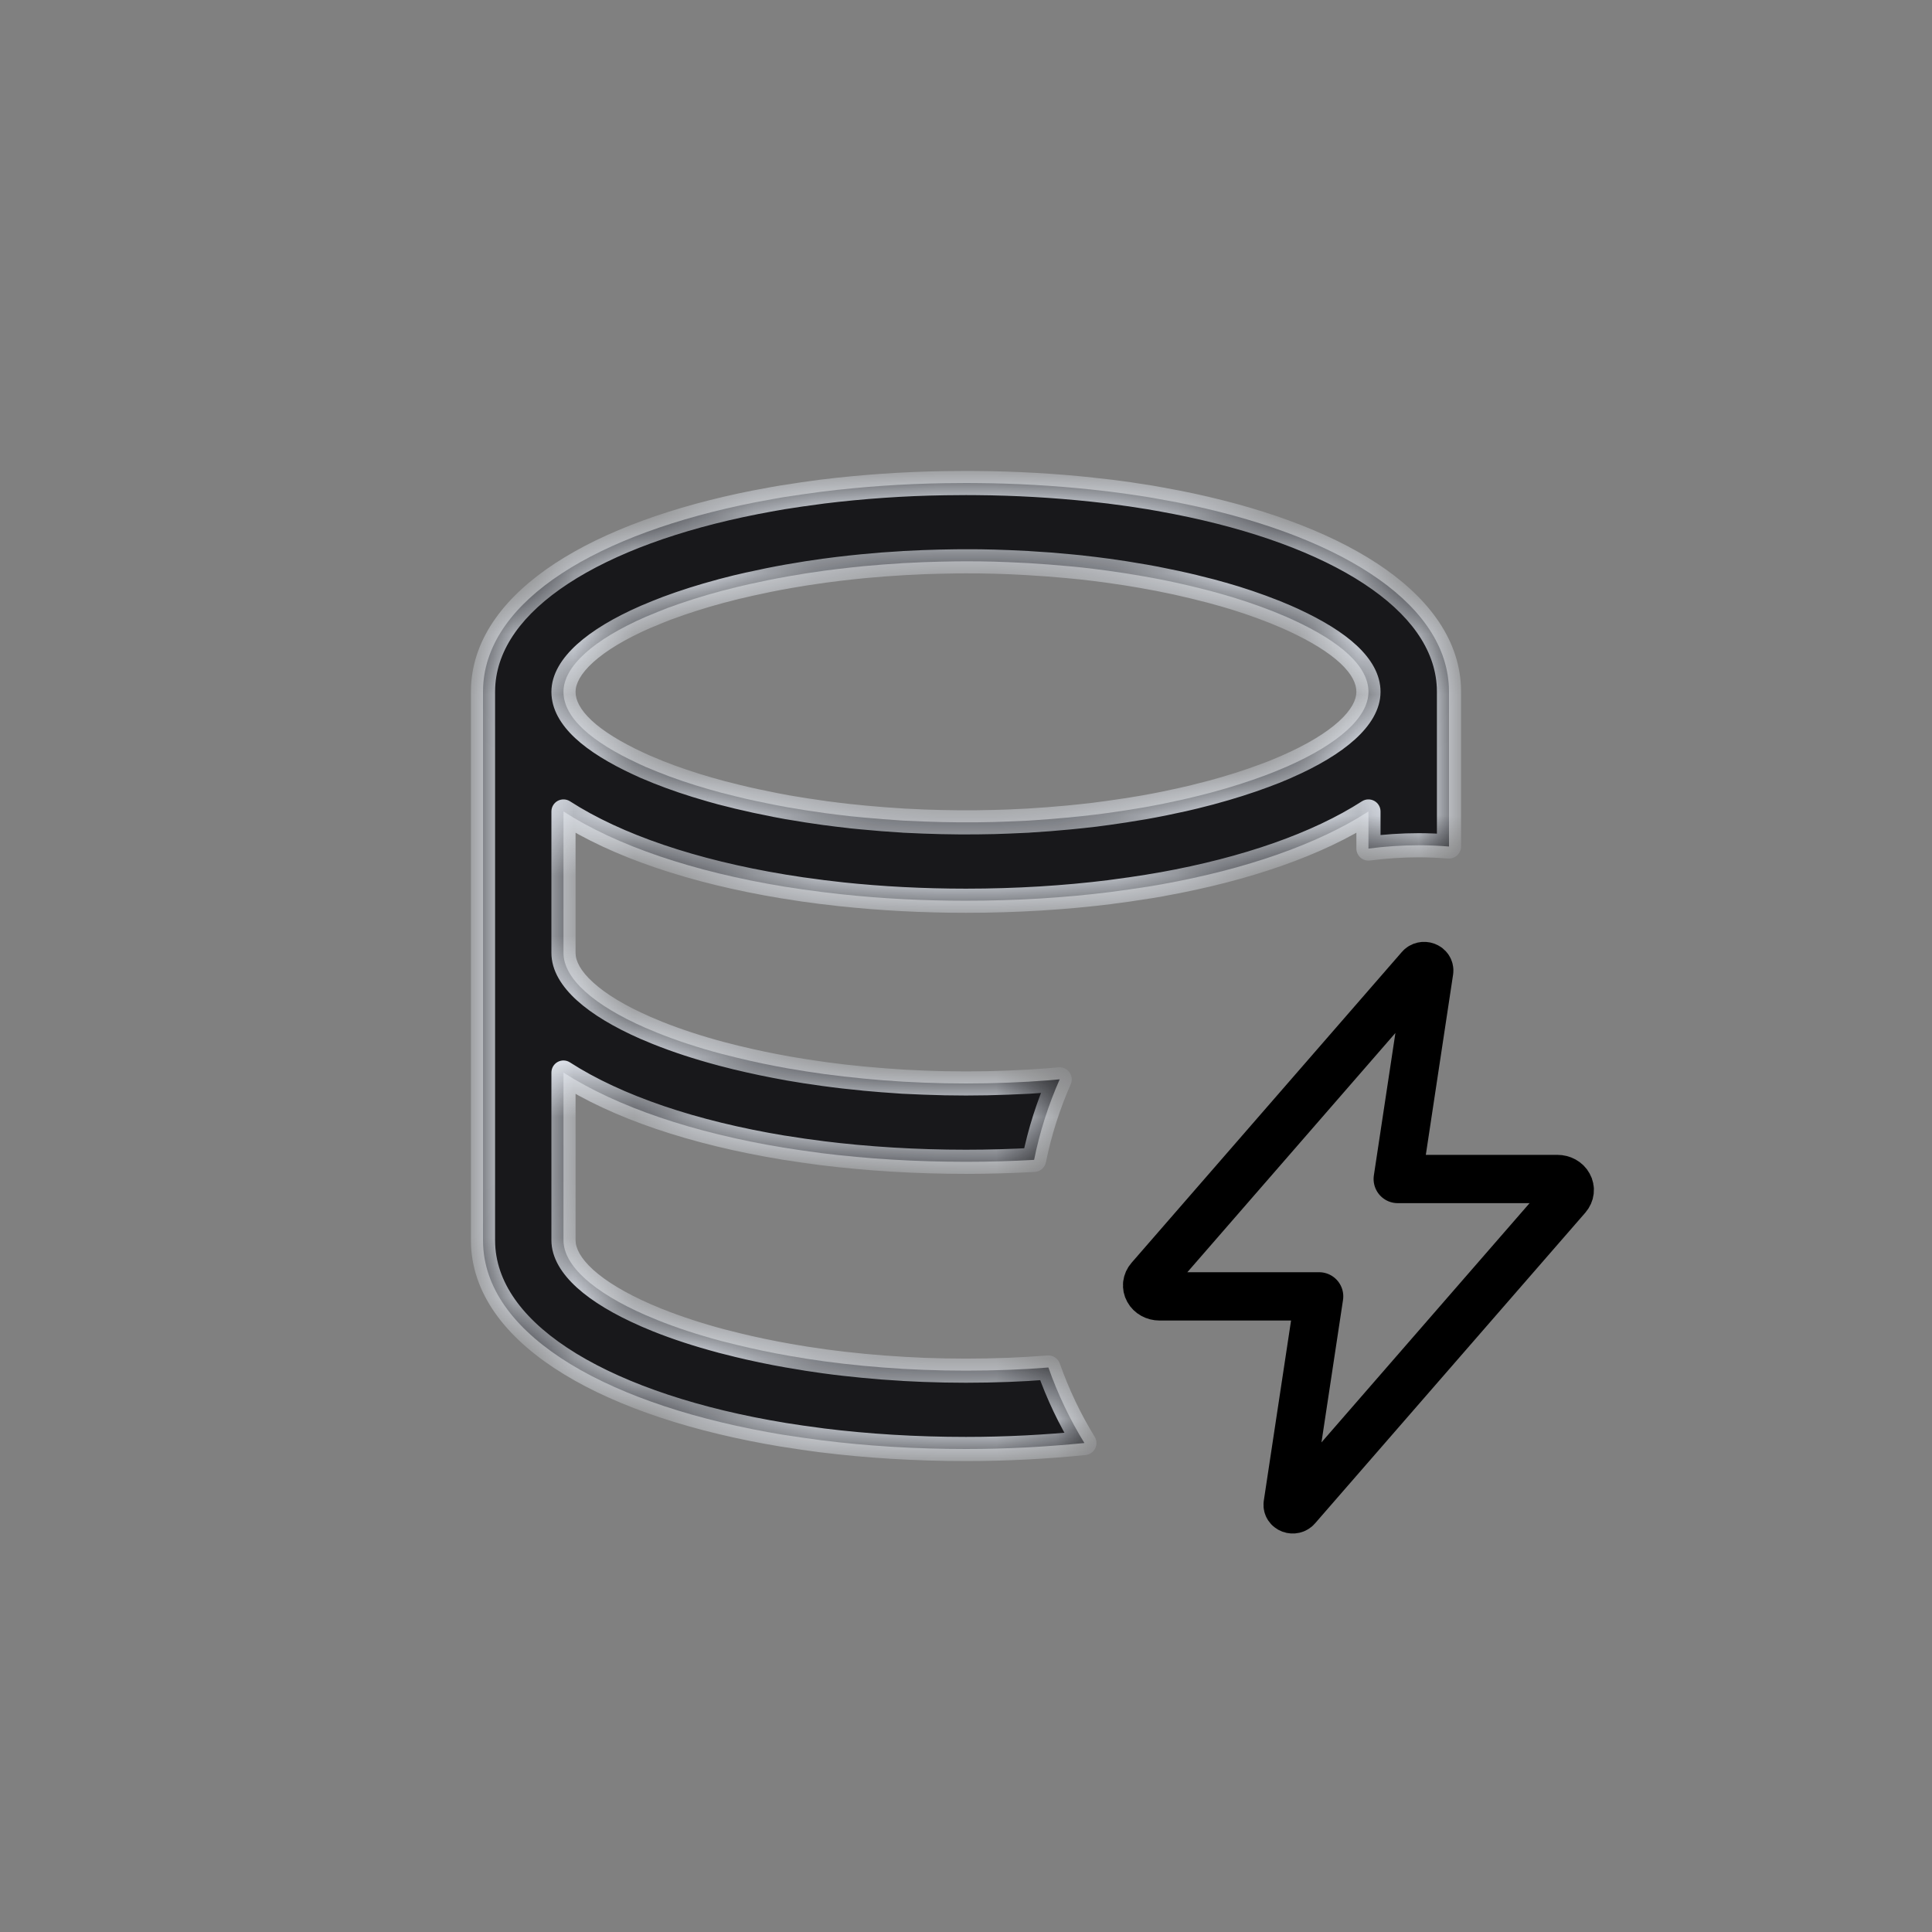 <svg width="32" height="32" viewBox="0 0 32 32" fill="none" xmlns="http://www.w3.org/2000/svg">
<rect x="0" y="0" width="32" height="32" fill="#808080" stroke="none"/>
<g id="Group 2085667872">
<g id="Group 2085667871">
<g id="Subtract">
<mask id="path-1-inside-1_3263_932" fill="white">
<path d="M16.178 8.001C16.815 8.006 17.451 8.042 18.085 8.109L18.389 8.144L18.709 8.187L19.024 8.235L19.183 8.263L19.492 8.32C22.1 8.834 23.928 9.931 23.998 11.374L24 11.459V14.021C23.835 14.008 23.668 14 23.5 14C23.217 14 22.939 14.02 22.666 14.055V13.44C21.826 13.982 20.64 14.395 19.246 14.646L19.023 14.684L18.709 14.731L18.389 14.775C17.633 14.87 16.831 14.919 16 14.919C15.288 14.919 14.597 14.883 13.938 14.812L13.611 14.774L13.291 14.731L12.976 14.683C11.486 14.437 10.217 14.011 9.333 13.44V15.783C9.333 16.208 9.837 16.65 10.688 17.023L10.892 17.108C11.205 17.234 11.559 17.351 11.946 17.454L12.21 17.52C12.478 17.585 12.761 17.645 13.056 17.697L13.354 17.746L13.662 17.791C13.87 17.819 14.082 17.843 14.299 17.864L14.627 17.893L14.962 17.916L15.303 17.932C15.767 17.95 16.232 17.95 16.696 17.932L17.037 17.916L17.372 17.893L17.552 17.877C17.365 18.3 17.221 18.746 17.128 19.211C16.759 19.232 16.383 19.243 16 19.243C15.169 19.243 14.367 19.194 13.611 19.1L13.291 19.056L12.976 19.008C11.486 18.762 10.217 18.334 9.333 17.765V20.541C9.333 20.966 9.838 21.408 10.69 21.781L10.893 21.866C11.206 21.992 11.559 22.108 11.946 22.211L12.21 22.277C12.478 22.342 12.761 22.402 13.056 22.454L13.355 22.504L13.662 22.549C13.87 22.577 14.082 22.601 14.299 22.622L14.628 22.65L14.962 22.673L15.303 22.689C15.767 22.707 16.233 22.707 16.697 22.689L17.038 22.673L17.365 22.65C17.52 23.091 17.72 23.51 17.961 23.901C17.332 23.964 16.676 24 16 24C15.169 24 14.367 23.951 13.611 23.856L13.291 23.812L12.976 23.765C10.12 23.295 8.074 22.153 8.002 20.625L8 20.541V11.459L8.002 11.374C8.071 9.931 9.9 8.834 12.508 8.32L12.817 8.263L12.976 8.235L13.291 8.188L13.611 8.144C14.286 8.06 14.965 8.014 15.646 8.003L16 8L16.178 8.001ZM15.824 9.298L15.562 9.303L15.303 9.311L14.962 9.327L14.628 9.35L14.299 9.378C14.154 9.392 14.012 9.408 13.872 9.425L13.663 9.451L13.355 9.496L13.056 9.546C12.834 9.585 12.62 9.629 12.413 9.675L12.21 9.722L11.946 9.789C11.624 9.875 11.324 9.971 11.052 10.072L10.893 10.135L10.69 10.219C9.838 10.592 9.333 11.034 9.333 11.459C9.333 11.884 9.794 12.288 10.58 12.65L10.688 12.7L10.892 12.784C11.152 12.889 11.442 12.988 11.756 13.077L11.946 13.13L12.21 13.196C12.411 13.245 12.62 13.29 12.837 13.332L13.056 13.373L13.354 13.422L13.662 13.467C13.8 13.486 13.941 13.503 14.083 13.519L14.299 13.54L14.627 13.568L14.962 13.592L15.303 13.607C15.691 13.622 16.079 13.625 16.467 13.615L16.696 13.607L17.037 13.592L17.372 13.568L17.701 13.54C17.846 13.526 17.988 13.511 18.128 13.494L18.337 13.467L18.645 13.422L18.944 13.373C19.166 13.334 19.38 13.29 19.586 13.244L19.79 13.196L20.054 13.129C20.376 13.043 20.675 12.947 20.947 12.846L21.107 12.784L21.311 12.699C22.162 12.326 22.666 11.884 22.666 11.459C22.666 11.034 22.205 10.63 21.42 10.268L21.311 10.219L21.107 10.134C20.825 10.022 20.537 9.925 20.244 9.842L20.053 9.789L19.79 9.723C19.582 9.672 19.373 9.626 19.163 9.586L18.944 9.546L18.645 9.496L18.337 9.451C18.197 9.432 18.057 9.415 17.916 9.399L17.7 9.378L17.372 9.35L17.037 9.327L16.696 9.311C16.544 9.304 16.39 9.3 16.234 9.298L15.999 9.297L15.824 9.298Z"/>
</mask>
<path d="M16.178 8.001C16.815 8.006 17.451 8.042 18.085 8.109L18.389 8.144L18.709 8.187L19.024 8.235L19.183 8.263L19.492 8.32C22.1 8.834 23.928 9.931 23.998 11.374L24 11.459V14.021C23.835 14.008 23.668 14 23.5 14C23.217 14 22.939 14.02 22.666 14.055V13.44C21.826 13.982 20.64 14.395 19.246 14.646L19.023 14.684L18.709 14.731L18.389 14.775C17.633 14.87 16.831 14.919 16 14.919C15.288 14.919 14.597 14.883 13.938 14.812L13.611 14.774L13.291 14.731L12.976 14.683C11.486 14.437 10.217 14.011 9.333 13.44V15.783C9.333 16.208 9.837 16.65 10.688 17.023L10.892 17.108C11.205 17.234 11.559 17.351 11.946 17.454L12.21 17.52C12.478 17.585 12.761 17.645 13.056 17.697L13.354 17.746L13.662 17.791C13.87 17.819 14.082 17.843 14.299 17.864L14.627 17.893L14.962 17.916L15.303 17.932C15.767 17.95 16.232 17.95 16.696 17.932L17.037 17.916L17.372 17.893L17.552 17.877C17.365 18.3 17.221 18.746 17.128 19.211C16.759 19.232 16.383 19.243 16 19.243C15.169 19.243 14.367 19.194 13.611 19.1L13.291 19.056L12.976 19.008C11.486 18.762 10.217 18.334 9.333 17.765V20.541C9.333 20.966 9.838 21.408 10.69 21.781L10.893 21.866C11.206 21.992 11.559 22.108 11.946 22.211L12.21 22.277C12.478 22.342 12.761 22.402 13.056 22.454L13.355 22.504L13.662 22.549C13.87 22.577 14.082 22.601 14.299 22.622L14.628 22.65L14.962 22.673L15.303 22.689C15.767 22.707 16.233 22.707 16.697 22.689L17.038 22.673L17.365 22.65C17.52 23.091 17.72 23.51 17.961 23.901C17.332 23.964 16.676 24 16 24C15.169 24 14.367 23.951 13.611 23.856L13.291 23.812L12.976 23.765C10.12 23.295 8.074 22.153 8.002 20.625L8 20.541V11.459L8.002 11.374C8.071 9.931 9.9 8.834 12.508 8.32L12.817 8.263L12.976 8.235L13.291 8.188L13.611 8.144C14.286 8.06 14.965 8.014 15.646 8.003L16 8L16.178 8.001ZM15.824 9.298L15.562 9.303L15.303 9.311L14.962 9.327L14.628 9.35L14.299 9.378C14.154 9.392 14.012 9.408 13.872 9.425L13.663 9.451L13.355 9.496L13.056 9.546C12.834 9.585 12.62 9.629 12.413 9.675L12.21 9.722L11.946 9.789C11.624 9.875 11.324 9.971 11.052 10.072L10.893 10.135L10.69 10.219C9.838 10.592 9.333 11.034 9.333 11.459C9.333 11.884 9.794 12.288 10.58 12.65L10.688 12.7L10.892 12.784C11.152 12.889 11.442 12.988 11.756 13.077L11.946 13.13L12.21 13.196C12.411 13.245 12.62 13.29 12.837 13.332L13.056 13.373L13.354 13.422L13.662 13.467C13.8 13.486 13.941 13.503 14.083 13.519L14.299 13.54L14.627 13.568L14.962 13.592L15.303 13.607C15.691 13.622 16.079 13.625 16.467 13.615L16.696 13.607L17.037 13.592L17.372 13.568L17.701 13.54C17.846 13.526 17.988 13.511 18.128 13.494L18.337 13.467L18.645 13.422L18.944 13.373C19.166 13.334 19.38 13.29 19.586 13.244L19.79 13.196L20.054 13.129C20.376 13.043 20.675 12.947 20.947 12.846L21.107 12.784L21.311 12.699C22.162 12.326 22.666 11.884 22.666 11.459C22.666 11.034 22.205 10.63 21.42 10.268L21.311 10.219L21.107 10.134C20.825 10.022 20.537 9.925 20.244 9.842L20.053 9.789L19.79 9.723C19.582 9.672 19.373 9.626 19.163 9.586L18.944 9.546L18.645 9.496L18.337 9.451C18.197 9.432 18.057 9.415 17.916 9.399L17.7 9.378L17.372 9.35L17.037 9.327L16.696 9.311C16.544 9.304 16.39 9.3 16.234 9.298L15.999 9.297L15.824 9.298Z" fill="#18181B"/>
<path d="M16.178 8.001L16.179 7.801L16.179 7.801L16.178 8.001ZM18.085 8.109L18.107 7.911L18.106 7.91L18.085 8.109ZM18.389 8.144L18.415 7.945L18.411 7.945L18.389 8.144ZM18.709 8.187L18.74 7.989L18.736 7.988L18.709 8.187ZM19.024 8.235L19.058 8.038L19.055 8.038L19.024 8.235ZM19.183 8.263L19.219 8.066L19.217 8.066L19.183 8.263ZM19.492 8.32L19.531 8.124L19.529 8.124L19.492 8.32ZM23.998 11.374L24.198 11.369L24.198 11.364L23.998 11.374ZM24 11.459H24.2L24.2 11.454L24 11.459ZM24 14.021L23.985 14.22C24.04 14.224 24.095 14.205 24.136 14.167C24.177 14.129 24.2 14.076 24.2 14.021H24ZM22.666 14.055H22.466C22.466 14.112 22.491 14.167 22.534 14.205C22.577 14.243 22.634 14.26 22.691 14.253L22.666 14.055ZM22.666 13.44H22.866C22.866 13.367 22.826 13.3 22.762 13.265C22.697 13.23 22.619 13.233 22.558 13.272L22.666 13.44ZM19.246 14.646L19.28 14.843L19.281 14.842L19.246 14.646ZM19.023 14.684L19.053 14.881L19.057 14.881L19.023 14.684ZM18.709 14.731L18.736 14.93L18.739 14.929L18.709 14.731ZM18.389 14.775L18.413 14.974L18.416 14.973L18.389 14.775ZM16 14.919V15.119V14.919ZM13.938 14.812L13.914 15.011L13.916 15.011L13.938 14.812ZM13.611 14.774L13.585 14.973L13.588 14.973L13.611 14.774ZM13.291 14.731L13.26 14.929L13.264 14.93L13.291 14.731ZM12.976 14.683L12.943 14.88L12.945 14.88L12.976 14.683ZM9.333 13.44L9.441 13.272C9.38 13.233 9.302 13.23 9.237 13.265C9.173 13.3 9.133 13.367 9.133 13.44H9.333ZM10.688 17.023L10.608 17.207L10.611 17.208L10.688 17.023ZM10.892 17.108L10.814 17.293L10.817 17.294L10.892 17.108ZM11.946 17.454L11.895 17.647L11.897 17.648L11.946 17.454ZM12.21 17.52L12.161 17.715L12.163 17.715L12.21 17.52ZM13.056 17.697L13.021 17.894L13.023 17.895L13.056 17.697ZM13.354 17.746L13.322 17.944L13.326 17.944L13.354 17.746ZM13.662 17.791L13.633 17.989L13.635 17.989L13.662 17.791ZM14.299 17.864L14.28 18.063L14.282 18.064L14.299 17.864ZM14.627 17.893L14.61 18.092L14.613 18.092L14.627 17.893ZM14.962 17.916L14.948 18.116L14.953 18.116L14.962 17.916ZM15.303 17.932L15.294 18.131L15.295 18.131L15.303 17.932ZM16.696 17.932L16.704 18.131L16.705 18.131L16.696 17.932ZM17.037 17.916L17.046 18.116L17.051 18.116L17.037 17.916ZM17.372 17.893L17.386 18.092L17.389 18.092L17.372 17.893ZM17.552 17.877L17.735 17.958C17.763 17.893 17.756 17.818 17.714 17.761C17.673 17.703 17.605 17.672 17.534 17.678L17.552 17.877ZM17.128 19.211L17.139 19.411C17.23 19.406 17.306 19.34 17.324 19.25L17.128 19.211ZM16 19.243V19.443V19.243ZM13.611 19.1L13.584 19.298L13.587 19.298L13.611 19.1ZM13.291 19.056L13.261 19.253L13.264 19.254L13.291 19.056ZM12.976 19.008L12.943 19.205L12.946 19.206L12.976 19.008ZM9.333 17.765L9.441 17.597C9.38 17.557 9.302 17.554 9.237 17.589C9.173 17.624 9.133 17.691 9.133 17.765H9.333ZM9.333 20.541L9.133 20.541L9.133 20.541L9.333 20.541ZM10.69 21.781L10.609 21.965L10.612 21.966L10.69 21.781ZM10.893 21.866L10.815 22.051L10.818 22.052L10.893 21.866ZM11.946 22.211L11.895 22.404L11.897 22.405L11.946 22.211ZM12.21 22.277L12.161 22.471L12.163 22.472L12.21 22.277ZM13.056 22.454L13.021 22.651L13.023 22.651L13.056 22.454ZM13.355 22.504L13.323 22.701L13.326 22.702L13.355 22.504ZM13.662 22.549L13.633 22.747L13.635 22.747L13.662 22.549ZM14.299 22.622L14.28 22.821L14.282 22.821L14.299 22.622ZM14.628 22.65L14.611 22.85L14.614 22.85L14.628 22.65ZM14.962 22.673L14.948 22.872L14.952 22.873L14.962 22.673ZM15.303 22.689L15.293 22.889L15.295 22.889L15.303 22.689ZM16.697 22.689L16.705 22.889L16.707 22.889L16.697 22.689ZM17.038 22.673L17.048 22.873L17.052 22.872L17.038 22.673ZM17.365 22.65L17.554 22.584C17.524 22.499 17.441 22.445 17.352 22.451L17.365 22.65ZM17.961 23.901L17.981 24.1C18.049 24.093 18.11 24.052 18.14 23.99C18.171 23.928 18.167 23.855 18.131 23.797L17.961 23.901ZM16 24V24.2V24ZM13.611 23.856L13.584 24.055L13.587 24.055L13.611 23.856ZM13.291 23.812L13.261 24.01L13.264 24.011L13.291 23.812ZM12.976 23.765L12.943 23.962L12.946 23.962L12.976 23.765ZM8.002 20.625L7.802 20.63L7.802 20.634L8.002 20.625ZM8 20.541H7.8L7.8 20.546L8 20.541ZM8 11.459L7.8 11.454V11.459H8ZM8.002 11.374L7.802 11.364L7.802 11.369L8.002 11.374ZM12.508 8.32L12.471 8.124L12.469 8.124L12.508 8.32ZM12.817 8.263L12.783 8.066L12.781 8.066L12.817 8.263ZM12.976 8.235L12.946 8.038L12.941 8.038L12.976 8.235ZM13.291 8.188L13.264 7.989L13.261 7.99L13.291 8.188ZM13.611 8.144L13.587 7.945L13.584 7.945L13.611 8.144ZM15.646 8.003L15.644 7.803L15.642 7.803L15.646 8.003ZM16 8L16.001 7.8L15.998 7.8L16 8ZM15.824 9.298L15.823 9.098L15.82 9.098L15.824 9.298ZM15.562 9.303L15.558 9.103L15.556 9.103L15.562 9.303ZM15.303 9.311L15.297 9.111L15.293 9.111L15.303 9.311ZM14.962 9.327L14.952 9.127L14.948 9.128L14.962 9.327ZM14.628 9.35L14.614 9.15L14.611 9.15L14.628 9.35ZM14.299 9.378L14.282 9.179L14.28 9.179L14.299 9.378ZM13.872 9.425L13.848 9.226L13.847 9.226L13.872 9.425ZM13.663 9.451L13.638 9.253L13.634 9.253L13.663 9.451ZM13.355 9.496L13.327 9.298L13.323 9.299L13.355 9.496ZM13.056 9.546L13.023 9.349L13.021 9.349L13.056 9.546ZM12.413 9.675L12.37 9.48L12.368 9.48L12.413 9.675ZM12.21 9.722L12.165 9.527L12.16 9.528L12.21 9.722ZM11.946 9.789L11.897 9.595L11.895 9.596L11.946 9.789ZM11.052 10.072L10.982 9.885L10.979 9.886L11.052 10.072ZM10.893 10.135L10.819 9.949L10.816 9.95L10.893 10.135ZM10.69 10.219L10.613 10.034L10.609 10.036L10.69 10.219ZM9.333 11.459L9.133 11.459V11.459H9.333ZM10.58 12.65L10.496 12.832L10.497 12.832L10.58 12.65ZM10.688 12.7L10.605 12.882L10.612 12.885L10.688 12.7ZM10.892 12.784L10.815 12.969L10.817 12.97L10.892 12.784ZM11.756 13.077L11.701 13.27L11.703 13.27L11.756 13.077ZM11.946 13.13L11.893 13.323L11.897 13.324L11.946 13.13ZM12.21 13.196L12.161 13.39L12.163 13.391L12.21 13.196ZM12.837 13.332L12.799 13.528L12.8 13.529L12.837 13.332ZM13.056 13.373L13.019 13.57L13.023 13.57L13.056 13.373ZM13.354 13.422L13.322 13.619L13.326 13.62L13.354 13.422ZM13.662 13.467L13.633 13.665L13.635 13.665L13.662 13.467ZM14.083 13.519L14.061 13.717L14.063 13.718L14.083 13.519ZM14.299 13.54L14.279 13.739L14.282 13.739L14.299 13.54ZM14.627 13.568L14.61 13.768L14.613 13.768L14.627 13.568ZM14.962 13.592L14.948 13.791L14.953 13.792L14.962 13.592ZM15.303 13.607L15.294 13.807L15.295 13.807L15.303 13.607ZM16.467 13.615L16.472 13.815L16.474 13.815L16.467 13.615ZM16.696 13.607L16.703 13.807L16.705 13.807L16.696 13.607ZM17.037 13.592L17.046 13.792L17.051 13.791L17.037 13.592ZM17.372 13.568L17.386 13.768L17.389 13.768L17.372 13.568ZM17.701 13.54L17.718 13.739L17.72 13.739L17.701 13.54ZM18.128 13.494L18.152 13.693L18.154 13.693L18.128 13.494ZM18.337 13.467L18.363 13.665L18.366 13.665L18.337 13.467ZM18.645 13.422L18.673 13.62L18.677 13.619L18.645 13.422ZM18.944 13.373L18.977 13.57L18.979 13.57L18.944 13.373ZM19.586 13.244L19.63 13.439L19.632 13.439L19.586 13.244ZM19.79 13.196L19.836 13.391L19.84 13.39L19.79 13.196ZM20.054 13.129L20.103 13.323L20.105 13.322L20.054 13.129ZM20.947 12.846L21.017 13.033L21.019 13.032L20.947 12.846ZM21.107 12.784L21.179 12.971L21.185 12.969L21.107 12.784ZM21.311 12.699L21.388 12.884L21.391 12.882L21.311 12.699ZM22.666 11.459L22.866 11.459L22.866 11.459L22.666 11.459ZM21.42 10.268L21.504 10.086L21.502 10.085L21.42 10.268ZM21.311 10.219L21.392 10.036L21.388 10.034L21.311 10.219ZM21.107 10.134L21.185 9.949L21.181 9.948L21.107 10.134ZM20.244 9.842L20.299 9.649L20.297 9.649L20.244 9.842ZM20.053 9.789L20.106 9.596L20.102 9.595L20.053 9.789ZM19.79 9.723L19.839 9.529L19.837 9.528L19.79 9.723ZM19.163 9.586L19.201 9.39L19.199 9.389L19.163 9.586ZM18.944 9.546L18.98 9.349L18.977 9.349L18.944 9.546ZM18.645 9.496L18.677 9.299L18.673 9.298L18.645 9.496ZM18.337 9.451L18.366 9.253L18.364 9.253L18.337 9.451ZM17.916 9.399L17.938 9.201L17.936 9.2L17.916 9.399ZM17.7 9.378L17.72 9.179L17.717 9.179L17.7 9.378ZM17.372 9.35L17.389 9.15L17.386 9.15L17.372 9.35ZM17.037 9.327L17.05 9.128L17.047 9.127L17.037 9.327ZM16.696 9.311L16.706 9.111L16.704 9.111L16.696 9.311ZM16.234 9.298L16.237 9.098L16.235 9.098L16.234 9.298ZM15.999 9.297L16 9.097L15.998 9.097L15.999 9.297ZM16.178 8.001L16.176 8.201C16.807 8.206 17.437 8.242 18.064 8.308L18.085 8.109L18.106 7.91C17.466 7.842 16.823 7.806 16.179 7.801L16.178 8.001ZM18.085 8.109L18.063 8.308L18.366 8.342L18.389 8.144L18.411 7.945L18.107 7.911L18.085 8.109ZM18.389 8.144L18.362 8.342L18.682 8.385L18.709 8.187L18.736 7.988L18.415 7.945L18.389 8.144ZM18.709 8.187L18.678 8.384L18.994 8.433L19.024 8.235L19.055 8.038L18.74 7.989L18.709 8.187ZM19.024 8.235L18.99 8.432L19.149 8.46L19.183 8.263L19.217 8.066L19.058 8.038L19.024 8.235ZM19.183 8.263L19.146 8.459L19.456 8.517L19.492 8.32L19.529 8.124L19.219 8.066L19.183 8.263ZM19.492 8.32L19.454 8.517C20.743 8.77 21.825 9.166 22.587 9.666C23.352 10.167 23.768 10.752 23.798 11.384L23.998 11.374L24.198 11.364C24.159 10.553 23.626 9.868 22.807 9.331C21.986 8.793 20.85 8.384 19.531 8.124L19.492 8.32ZM23.998 11.374L23.798 11.379L23.8 11.464L24 11.459L24.2 11.454L24.198 11.369L23.998 11.374ZM24 11.459H23.8V14.021H24H24.2V11.459H24ZM24 14.021L24.015 13.821C23.846 13.808 23.674 13.8 23.5 13.8V14V14.2C23.662 14.2 23.823 14.208 23.985 14.22L24 14.021ZM23.5 14V13.8C23.208 13.8 22.921 13.82 22.641 13.856L22.666 14.055L22.691 14.253C22.957 14.219 23.227 14.2 23.5 14.2V14ZM22.666 14.055H22.866V13.44H22.666H22.466V14.055H22.666ZM22.666 13.44L22.558 13.272C21.748 13.794 20.59 14.201 19.211 14.449L19.246 14.646L19.281 14.842C20.69 14.589 21.905 14.169 22.774 13.608L22.666 13.44ZM19.246 14.646L19.212 14.448L18.99 14.486L19.023 14.684L19.057 14.881L19.28 14.843L19.246 14.646ZM19.023 14.684L18.993 14.486L18.679 14.534L18.709 14.731L18.739 14.929L19.053 14.881L19.023 14.684ZM18.709 14.731L18.682 14.533L18.361 14.577L18.389 14.775L18.416 14.973L18.736 14.93L18.709 14.731ZM18.389 14.775L18.364 14.577C17.617 14.67 16.823 14.719 16 14.719V14.919V15.119C16.838 15.119 17.649 15.069 18.413 14.974L18.389 14.775ZM16 14.919L16 14.719C15.295 14.719 14.61 14.683 13.959 14.614L13.938 14.812L13.916 15.011C14.583 15.082 15.281 15.119 16 15.119L16 14.919ZM13.938 14.812L13.961 14.614L13.634 14.576L13.611 14.774L13.588 14.973L13.914 15.011L13.938 14.812ZM13.611 14.774L13.638 14.576L13.318 14.533L13.291 14.731L13.264 14.93L13.585 14.973L13.611 14.774ZM13.291 14.731L13.322 14.534L13.006 14.485L12.976 14.683L12.945 14.88L13.26 14.929L13.291 14.731ZM12.976 14.683L13.008 14.485C11.534 14.242 10.294 13.822 9.441 13.272L9.333 13.44L9.225 13.608C10.14 14.199 11.439 14.632 12.943 14.88L12.976 14.683ZM9.333 13.44H9.133V15.783H9.333H9.533V13.44H9.333ZM9.333 15.783H9.133C9.133 16.077 9.306 16.344 9.557 16.571C9.811 16.801 10.171 17.015 10.608 17.207L10.688 17.023L10.769 16.84C10.354 16.659 10.036 16.465 9.826 16.274C9.612 16.081 9.533 15.914 9.533 15.783H9.333ZM10.688 17.023L10.611 17.208L10.814 17.293L10.892 17.108L10.969 16.924L10.766 16.839L10.688 17.023ZM10.892 17.108L10.817 17.294C11.139 17.423 11.5 17.542 11.895 17.647L11.946 17.454L11.998 17.261C11.617 17.159 11.271 17.045 10.966 16.923L10.892 17.108ZM11.946 17.454L11.897 17.648L12.161 17.715L12.21 17.52L12.259 17.327L11.995 17.26L11.946 17.454ZM12.21 17.52L12.163 17.715C12.435 17.781 12.722 17.841 13.021 17.894L13.056 17.697L13.09 17.5C12.8 17.449 12.521 17.39 12.257 17.326L12.21 17.52ZM13.056 17.697L13.023 17.895L13.322 17.944L13.354 17.746L13.387 17.549L13.088 17.5L13.056 17.697ZM13.354 17.746L13.326 17.944L13.633 17.989L13.662 17.791L13.691 17.593L13.383 17.548L13.354 17.746ZM13.662 17.791L13.635 17.989C13.845 18.018 14.06 18.042 14.28 18.063L14.299 17.864L14.318 17.665C14.103 17.645 13.894 17.621 13.689 17.593L13.662 17.791ZM14.299 17.864L14.282 18.064L14.61 18.092L14.627 17.893L14.644 17.693L14.316 17.665L14.299 17.864ZM14.627 17.893L14.613 18.092L14.948 18.116L14.962 17.916L14.976 17.716L14.641 17.693L14.627 17.893ZM14.962 17.916L14.953 18.116L15.294 18.131L15.303 17.932L15.312 17.732L14.971 17.716L14.962 17.916ZM15.303 17.932L15.295 18.131C15.764 18.15 16.235 18.15 16.704 18.131L16.696 17.932L16.689 17.732C16.229 17.75 15.77 17.75 15.31 17.732L15.303 17.932ZM16.696 17.932L16.705 18.131L17.046 18.116L17.037 17.916L17.028 17.716L16.687 17.732L16.696 17.932ZM17.037 17.916L17.051 18.116L17.386 18.092L17.372 17.893L17.358 17.693L17.023 17.716L17.037 17.916ZM17.372 17.893L17.389 18.092L17.569 18.076L17.552 17.877L17.534 17.678L17.355 17.693L17.372 17.893ZM17.552 17.877L17.369 17.796C17.176 18.232 17.028 18.692 16.932 19.172L17.128 19.211L17.324 19.25C17.415 18.8 17.554 18.368 17.735 17.958L17.552 17.877ZM17.128 19.211L17.117 19.011C16.751 19.032 16.379 19.043 16 19.043V19.243V19.443C16.387 19.443 16.767 19.431 17.139 19.411L17.128 19.211ZM16 19.243L16 19.043C15.177 19.043 14.383 18.994 13.636 18.901L13.611 19.1L13.587 19.298C14.351 19.393 15.161 19.443 16 19.443L16 19.243ZM13.611 19.1L13.639 18.901L13.318 18.858L13.291 19.056L13.264 19.254L13.584 19.298L13.611 19.1ZM13.291 19.056L13.321 18.858L13.006 18.81L12.976 19.008L12.946 19.206L13.261 19.253L13.291 19.056ZM12.976 19.008L13.008 18.811C11.534 18.568 10.294 18.146 9.441 17.597L9.333 17.765L9.225 17.933C10.139 18.523 11.438 18.957 12.943 19.205L12.976 19.008ZM9.333 17.765H9.133V20.541H9.333H9.533V17.765H9.333ZM9.333 20.541L9.133 20.541C9.133 20.835 9.307 21.102 9.558 21.329C9.812 21.559 10.172 21.773 10.609 21.964L10.69 21.781L10.77 21.598C10.355 21.416 10.037 21.223 9.826 21.032C9.612 20.838 9.533 20.671 9.533 20.541L9.333 20.541ZM10.69 21.781L10.612 21.966L10.815 22.051L10.893 21.866L10.97 21.682L10.767 21.597L10.69 21.781ZM10.893 21.866L10.818 22.052C11.14 22.181 11.501 22.299 11.895 22.404L11.946 22.211L11.998 22.018C11.617 21.916 11.272 21.802 10.967 21.68L10.893 21.866ZM11.946 22.211L11.897 22.405L12.161 22.471L12.21 22.277L12.259 22.083L11.995 22.017L11.946 22.211ZM12.21 22.277L12.163 22.472C12.435 22.538 12.722 22.599 13.021 22.651L13.056 22.454L13.09 22.257C12.8 22.206 12.521 22.147 12.257 22.083L12.21 22.277ZM13.056 22.454L13.023 22.651L13.323 22.701L13.355 22.504L13.388 22.307L13.088 22.257L13.056 22.454ZM13.355 22.504L13.326 22.702L13.633 22.747L13.662 22.549L13.691 22.351L13.384 22.306L13.355 22.504ZM13.662 22.549L13.635 22.747C13.845 22.776 14.06 22.8 14.28 22.821L14.299 22.622L14.318 22.423C14.104 22.402 13.894 22.378 13.689 22.351L13.662 22.549ZM14.299 22.622L14.282 22.821L14.611 22.85L14.628 22.65L14.645 22.451L14.316 22.423L14.299 22.622ZM14.628 22.65L14.614 22.85L14.948 22.872L14.962 22.673L14.975 22.473L14.641 22.451L14.628 22.65ZM14.962 22.673L14.952 22.873L15.293 22.889L15.303 22.689L15.312 22.49L14.972 22.473L14.962 22.673ZM15.303 22.689L15.295 22.889C15.764 22.907 16.235 22.907 16.705 22.889L16.697 22.689L16.69 22.49C16.23 22.507 15.77 22.507 15.31 22.49L15.303 22.689ZM16.697 22.689L16.707 22.889L17.048 22.873L17.038 22.673L17.028 22.473L16.688 22.49L16.697 22.689ZM17.038 22.673L17.052 22.872L17.379 22.85L17.365 22.65L17.352 22.451L17.024 22.473L17.038 22.673ZM17.365 22.65L17.177 22.716C17.336 23.171 17.542 23.603 17.791 24.006L17.961 23.901L18.131 23.797C17.898 23.417 17.704 23.011 17.554 22.584L17.365 22.65ZM17.961 23.901L17.941 23.702C17.319 23.765 16.669 23.8 16 23.8V24V24.2C16.683 24.2 17.346 24.164 17.981 24.1L17.961 23.901ZM16 24L16 23.8C15.177 23.8 14.383 23.751 13.636 23.658L13.611 23.856L13.587 24.055C14.351 24.15 15.162 24.2 16 24.2L16 24ZM13.611 23.856L13.639 23.658L13.318 23.614L13.291 23.812L13.264 24.011L13.584 24.055L13.611 23.856ZM13.291 23.812L13.321 23.615L13.006 23.567L12.976 23.765L12.946 23.962L13.261 24.01L13.291 23.812ZM12.976 23.765L13.008 23.567C11.595 23.335 10.397 22.938 9.549 22.421C8.698 21.902 8.233 21.284 8.202 20.616L8.002 20.625L7.802 20.634C7.843 21.494 8.437 22.211 9.341 22.762C10.248 23.316 11.5 23.724 12.943 23.962L12.976 23.765ZM8.002 20.625L8.202 20.62L8.2 20.536L8 20.541L7.8 20.546L7.802 20.63L8.002 20.625ZM8 20.541H8.2V11.459H8H7.8V20.541H8ZM8 11.459L8.2 11.464L8.202 11.379L8.002 11.374L7.802 11.369L7.8 11.454L8 11.459ZM8.002 11.374L8.202 11.384C8.232 10.752 8.648 10.167 9.412 9.666C10.175 9.166 11.257 8.77 12.546 8.517L12.508 8.32L12.469 8.124C11.15 8.384 10.014 8.793 9.193 9.331C8.374 9.868 7.841 10.553 7.802 11.364L8.002 11.374ZM12.508 8.32L12.544 8.517L12.854 8.459L12.817 8.263L12.781 8.066L12.471 8.124L12.508 8.32ZM12.817 8.263L12.851 8.46L13.01 8.432L12.976 8.235L12.941 8.038L12.783 8.066L12.817 8.263ZM12.976 8.235L13.006 8.433L13.321 8.385L13.291 8.188L13.261 7.99L12.946 8.038L12.976 8.235ZM13.291 8.188L13.318 8.386L13.639 8.342L13.611 8.144L13.584 7.945L13.264 7.989L13.291 8.188ZM13.611 8.144L13.636 8.342C14.304 8.26 14.976 8.213 15.649 8.203L15.646 8.003L15.642 7.803C14.955 7.814 14.269 7.861 13.587 7.945L13.611 8.144ZM15.646 8.003L15.647 8.203L16.002 8.2L16 8L15.998 7.8L15.644 7.803L15.646 8.003ZM16 8L15.999 8.2L16.177 8.201L16.178 8.001L16.179 7.801L16.001 7.8L16 8ZM15.824 9.298L15.82 9.098L15.558 9.103L15.562 9.303L15.565 9.503L15.828 9.498L15.824 9.298ZM15.562 9.303L15.556 9.103L15.297 9.111L15.303 9.311L15.309 9.51L15.568 9.503L15.562 9.303ZM15.303 9.311L15.293 9.111L14.952 9.127L14.962 9.327L14.972 9.527L15.312 9.51L15.303 9.311ZM14.962 9.327L14.948 9.128L14.614 9.15L14.628 9.35L14.641 9.549L14.975 9.527L14.962 9.327ZM14.628 9.35L14.611 9.15L14.282 9.179L14.299 9.378L14.316 9.577L14.645 9.549L14.628 9.35ZM14.299 9.378L14.28 9.179C14.133 9.193 13.989 9.209 13.848 9.226L13.872 9.425L13.896 9.623C14.035 9.606 14.175 9.591 14.318 9.577L14.299 9.378ZM13.872 9.425L13.847 9.226L13.638 9.253L13.663 9.451L13.688 9.65L13.897 9.623L13.872 9.425ZM13.663 9.451L13.634 9.253L13.327 9.298L13.355 9.496L13.384 9.694L13.692 9.649L13.663 9.451ZM13.355 9.496L13.323 9.299L13.023 9.349L13.056 9.546L13.088 9.743L13.388 9.693L13.355 9.496ZM13.056 9.546L13.021 9.349C12.796 9.389 12.579 9.433 12.37 9.48L12.413 9.675L12.457 9.87C12.661 9.824 12.872 9.781 13.09 9.743L13.056 9.546ZM12.413 9.675L12.368 9.48L12.165 9.527L12.21 9.722L12.255 9.917L12.458 9.87L12.413 9.675ZM12.21 9.722L12.16 9.528L11.897 9.595L11.946 9.789L11.996 9.983L12.259 9.915L12.21 9.722ZM11.946 9.789L11.895 9.596C11.566 9.684 11.261 9.781 10.982 9.885L11.052 10.072L11.122 10.26C11.387 10.161 11.681 10.067 11.998 9.982L11.946 9.789ZM11.052 10.072L10.979 9.886L10.819 9.949L10.893 10.135L10.966 10.321L11.125 10.258L11.052 10.072ZM10.893 10.135L10.816 9.95L10.613 10.034L10.69 10.219L10.766 10.404L10.969 10.32L10.893 10.135ZM10.69 10.219L10.609 10.036C10.172 10.227 9.812 10.441 9.558 10.671C9.307 10.898 9.133 11.165 9.133 11.459L9.333 11.459L9.533 11.459C9.533 11.329 9.612 11.162 9.826 10.968C10.037 10.777 10.355 10.584 10.77 10.402L10.69 10.219ZM9.333 11.459H9.133C9.133 11.749 9.291 12.005 9.525 12.224C9.761 12.444 10.094 12.646 10.496 12.832L10.58 12.65L10.664 12.469C10.281 12.292 9.99 12.111 9.798 11.932C9.606 11.752 9.533 11.594 9.533 11.459H9.333ZM10.58 12.65L10.497 12.832L10.605 12.882L10.688 12.7L10.772 12.518L10.664 12.469L10.58 12.65ZM10.688 12.7L10.612 12.885L10.815 12.969L10.892 12.784L10.968 12.599L10.765 12.515L10.688 12.7ZM10.892 12.784L10.817 12.97C11.085 13.077 11.381 13.178 11.701 13.269L11.756 13.077L11.811 12.885C11.503 12.797 11.22 12.7 10.966 12.599L10.892 12.784ZM11.756 13.077L11.703 13.27L11.893 13.323L11.946 13.13L12 12.937L11.809 12.884L11.756 13.077ZM11.946 13.13L11.897 13.324L12.161 13.39L12.21 13.196L12.259 13.002L11.995 12.936L11.946 13.13ZM12.21 13.196L12.163 13.391C12.367 13.44 12.58 13.486 12.799 13.528L12.837 13.332L12.875 13.136C12.661 13.094 12.454 13.05 12.257 13.002L12.21 13.196ZM12.837 13.332L12.8 13.529L13.019 13.57L13.056 13.373L13.092 13.177L12.874 13.136L12.837 13.332ZM13.056 13.373L13.023 13.57L13.322 13.619L13.354 13.422L13.387 13.225L13.088 13.176L13.056 13.373ZM13.354 13.422L13.326 13.62L13.633 13.665L13.662 13.467L13.691 13.269L13.383 13.224L13.354 13.422ZM13.662 13.467L13.635 13.665C13.775 13.684 13.917 13.701 14.061 13.717L14.083 13.519L14.105 13.32C13.964 13.304 13.825 13.287 13.689 13.269L13.662 13.467ZM14.083 13.519L14.063 13.718L14.279 13.739L14.299 13.54L14.319 13.341L14.103 13.319L14.083 13.519ZM14.299 13.54L14.282 13.739L14.61 13.768L14.627 13.568L14.644 13.369L14.316 13.341L14.299 13.54ZM14.627 13.568L14.613 13.768L14.948 13.791L14.962 13.592L14.976 13.392L14.641 13.369L14.627 13.568ZM14.962 13.592L14.953 13.792L15.294 13.807L15.303 13.607L15.312 13.408L14.971 13.392L14.962 13.592ZM15.303 13.607L15.295 13.807C15.687 13.822 16.079 13.825 16.472 13.815L16.467 13.615L16.462 13.415C16.078 13.425 15.694 13.422 15.31 13.408L15.303 13.607ZM16.467 13.615L16.474 13.815L16.703 13.807L16.696 13.607L16.689 13.408L16.46 13.415L16.467 13.615ZM16.696 13.607L16.705 13.807L17.046 13.792L17.037 13.592L17.028 13.392L16.687 13.408L16.696 13.607ZM17.037 13.592L17.051 13.791L17.386 13.768L17.372 13.568L17.358 13.369L17.023 13.392L17.037 13.592ZM17.372 13.568L17.389 13.768L17.718 13.739L17.701 13.54L17.684 13.341L17.355 13.369L17.372 13.568ZM17.701 13.54L17.72 13.739C17.866 13.725 18.01 13.71 18.152 13.693L18.128 13.494L18.104 13.296C17.966 13.312 17.826 13.327 17.682 13.341L17.701 13.54ZM18.128 13.494L18.154 13.693L18.363 13.665L18.337 13.467L18.311 13.268L18.102 13.296L18.128 13.494ZM18.337 13.467L18.366 13.665L18.673 13.62L18.645 13.422L18.616 13.224L18.308 13.269L18.337 13.467ZM18.645 13.422L18.677 13.619L18.977 13.57L18.944 13.373L18.912 13.176L18.612 13.225L18.645 13.422ZM18.944 13.373L18.979 13.57C19.204 13.53 19.421 13.486 19.63 13.439L19.586 13.244L19.542 13.049C19.338 13.095 19.127 13.138 18.91 13.176L18.944 13.373ZM19.586 13.244L19.632 13.439L19.836 13.391L19.79 13.196L19.744 13.002L19.54 13.049L19.586 13.244ZM19.79 13.196L19.84 13.39L20.103 13.323L20.054 13.129L20.004 12.935L19.741 13.002L19.79 13.196ZM20.054 13.129L20.105 13.322C20.433 13.234 20.739 13.137 21.017 13.033L20.947 12.846L20.877 12.658C20.612 12.757 20.319 12.851 20.002 12.936L20.054 13.129ZM20.947 12.846L21.019 13.032L21.179 12.971L21.107 12.784L21.036 12.598L20.875 12.659L20.947 12.846ZM21.107 12.784L21.185 12.969L21.388 12.884L21.311 12.699L21.233 12.515L21.03 12.6L21.107 12.784ZM21.311 12.699L21.391 12.882C21.828 12.691 22.188 12.477 22.442 12.247C22.693 12.02 22.866 11.753 22.866 11.459H22.666H22.466C22.466 11.59 22.387 11.757 22.174 11.95C21.963 12.141 21.645 12.334 21.23 12.516L21.311 12.699ZM22.666 11.459L22.866 11.459C22.866 11.169 22.708 10.913 22.474 10.694C22.239 10.474 21.906 10.272 21.504 10.086L21.42 10.268L21.336 10.449C21.719 10.626 22.009 10.807 22.201 10.986C22.393 11.166 22.466 11.324 22.466 11.459L22.666 11.459ZM21.42 10.268L21.502 10.085L21.392 10.036L21.311 10.219L21.229 10.401L21.338 10.45L21.42 10.268ZM21.311 10.219L21.388 10.034L21.185 9.949L21.107 10.134L21.03 10.318L21.233 10.403L21.311 10.219ZM21.107 10.134L21.181 9.948C20.892 9.833 20.598 9.734 20.299 9.649L20.244 9.842L20.19 10.034C20.476 10.115 20.758 10.21 21.034 10.32L21.107 10.134ZM20.244 9.842L20.297 9.649L20.106 9.596L20.053 9.789L20 9.982L20.191 10.035L20.244 9.842ZM20.053 9.789L20.102 9.595L19.839 9.529L19.79 9.723L19.741 9.917L20.004 9.983L20.053 9.789ZM19.79 9.723L19.837 9.528C19.627 9.477 19.414 9.431 19.201 9.39L19.163 9.586L19.125 9.782C19.332 9.822 19.538 9.867 19.743 9.917L19.79 9.723ZM19.163 9.586L19.199 9.389L18.98 9.349L18.944 9.546L18.908 9.743L19.127 9.783L19.163 9.586ZM18.944 9.546L18.977 9.349L18.677 9.299L18.645 9.496L18.612 9.693L18.912 9.743L18.944 9.546ZM18.645 9.496L18.673 9.298L18.366 9.253L18.337 9.451L18.308 9.649L18.616 9.694L18.645 9.496ZM18.337 9.451L18.364 9.253C18.222 9.234 18.08 9.216 17.938 9.201L17.916 9.399L17.894 9.598C18.033 9.613 18.172 9.631 18.31 9.649L18.337 9.451ZM17.916 9.399L17.936 9.2L17.72 9.179L17.7 9.378L17.68 9.577L17.896 9.598L17.916 9.399ZM17.7 9.378L17.717 9.179L17.389 9.15L17.372 9.35L17.355 9.549L17.683 9.577L17.7 9.378ZM17.372 9.35L17.386 9.15L17.05 9.128L17.037 9.327L17.024 9.527L17.359 9.549L17.372 9.35ZM17.037 9.327L17.047 9.127L16.706 9.111L16.696 9.311L16.687 9.51L17.027 9.527L17.037 9.327ZM16.696 9.311L16.704 9.111C16.55 9.105 16.395 9.1 16.237 9.098L16.234 9.298L16.231 9.498C16.385 9.5 16.537 9.504 16.688 9.51L16.696 9.311ZM16.234 9.298L16.235 9.098L16 9.097L15.999 9.297L15.998 9.497L16.233 9.498L16.234 9.298ZM15.999 9.297L15.998 9.097L15.823 9.098L15.824 9.298L15.825 9.498L16 9.497L15.999 9.297Z" fill="#EFF4FC" mask="url(#path-1-inside-1_3263_932)"/>
</g>
<path id="Vector" d="M25.795 19.528H23.151L23.672 16.084C23.677 16.051 23.656 16.019 23.621 16.006C23.586 15.993 23.545 16.002 23.522 16.029L19.043 21.179C18.995 21.234 18.986 21.308 19.021 21.37C19.055 21.433 19.127 21.472 19.205 21.472H21.849L21.328 24.916C21.323 24.949 21.344 24.981 21.379 24.994C21.414 25.007 21.455 24.998 21.478 24.971L25.957 19.822C26.005 19.766 26.014 19.692 25.979 19.63C25.945 19.567 25.873 19.528 25.795 19.528V19.528Z" stroke="black" stroke-width="0.8" stroke-miterlimit="10" stroke-linejoin="round"/>
</g>
</g>
</svg>
